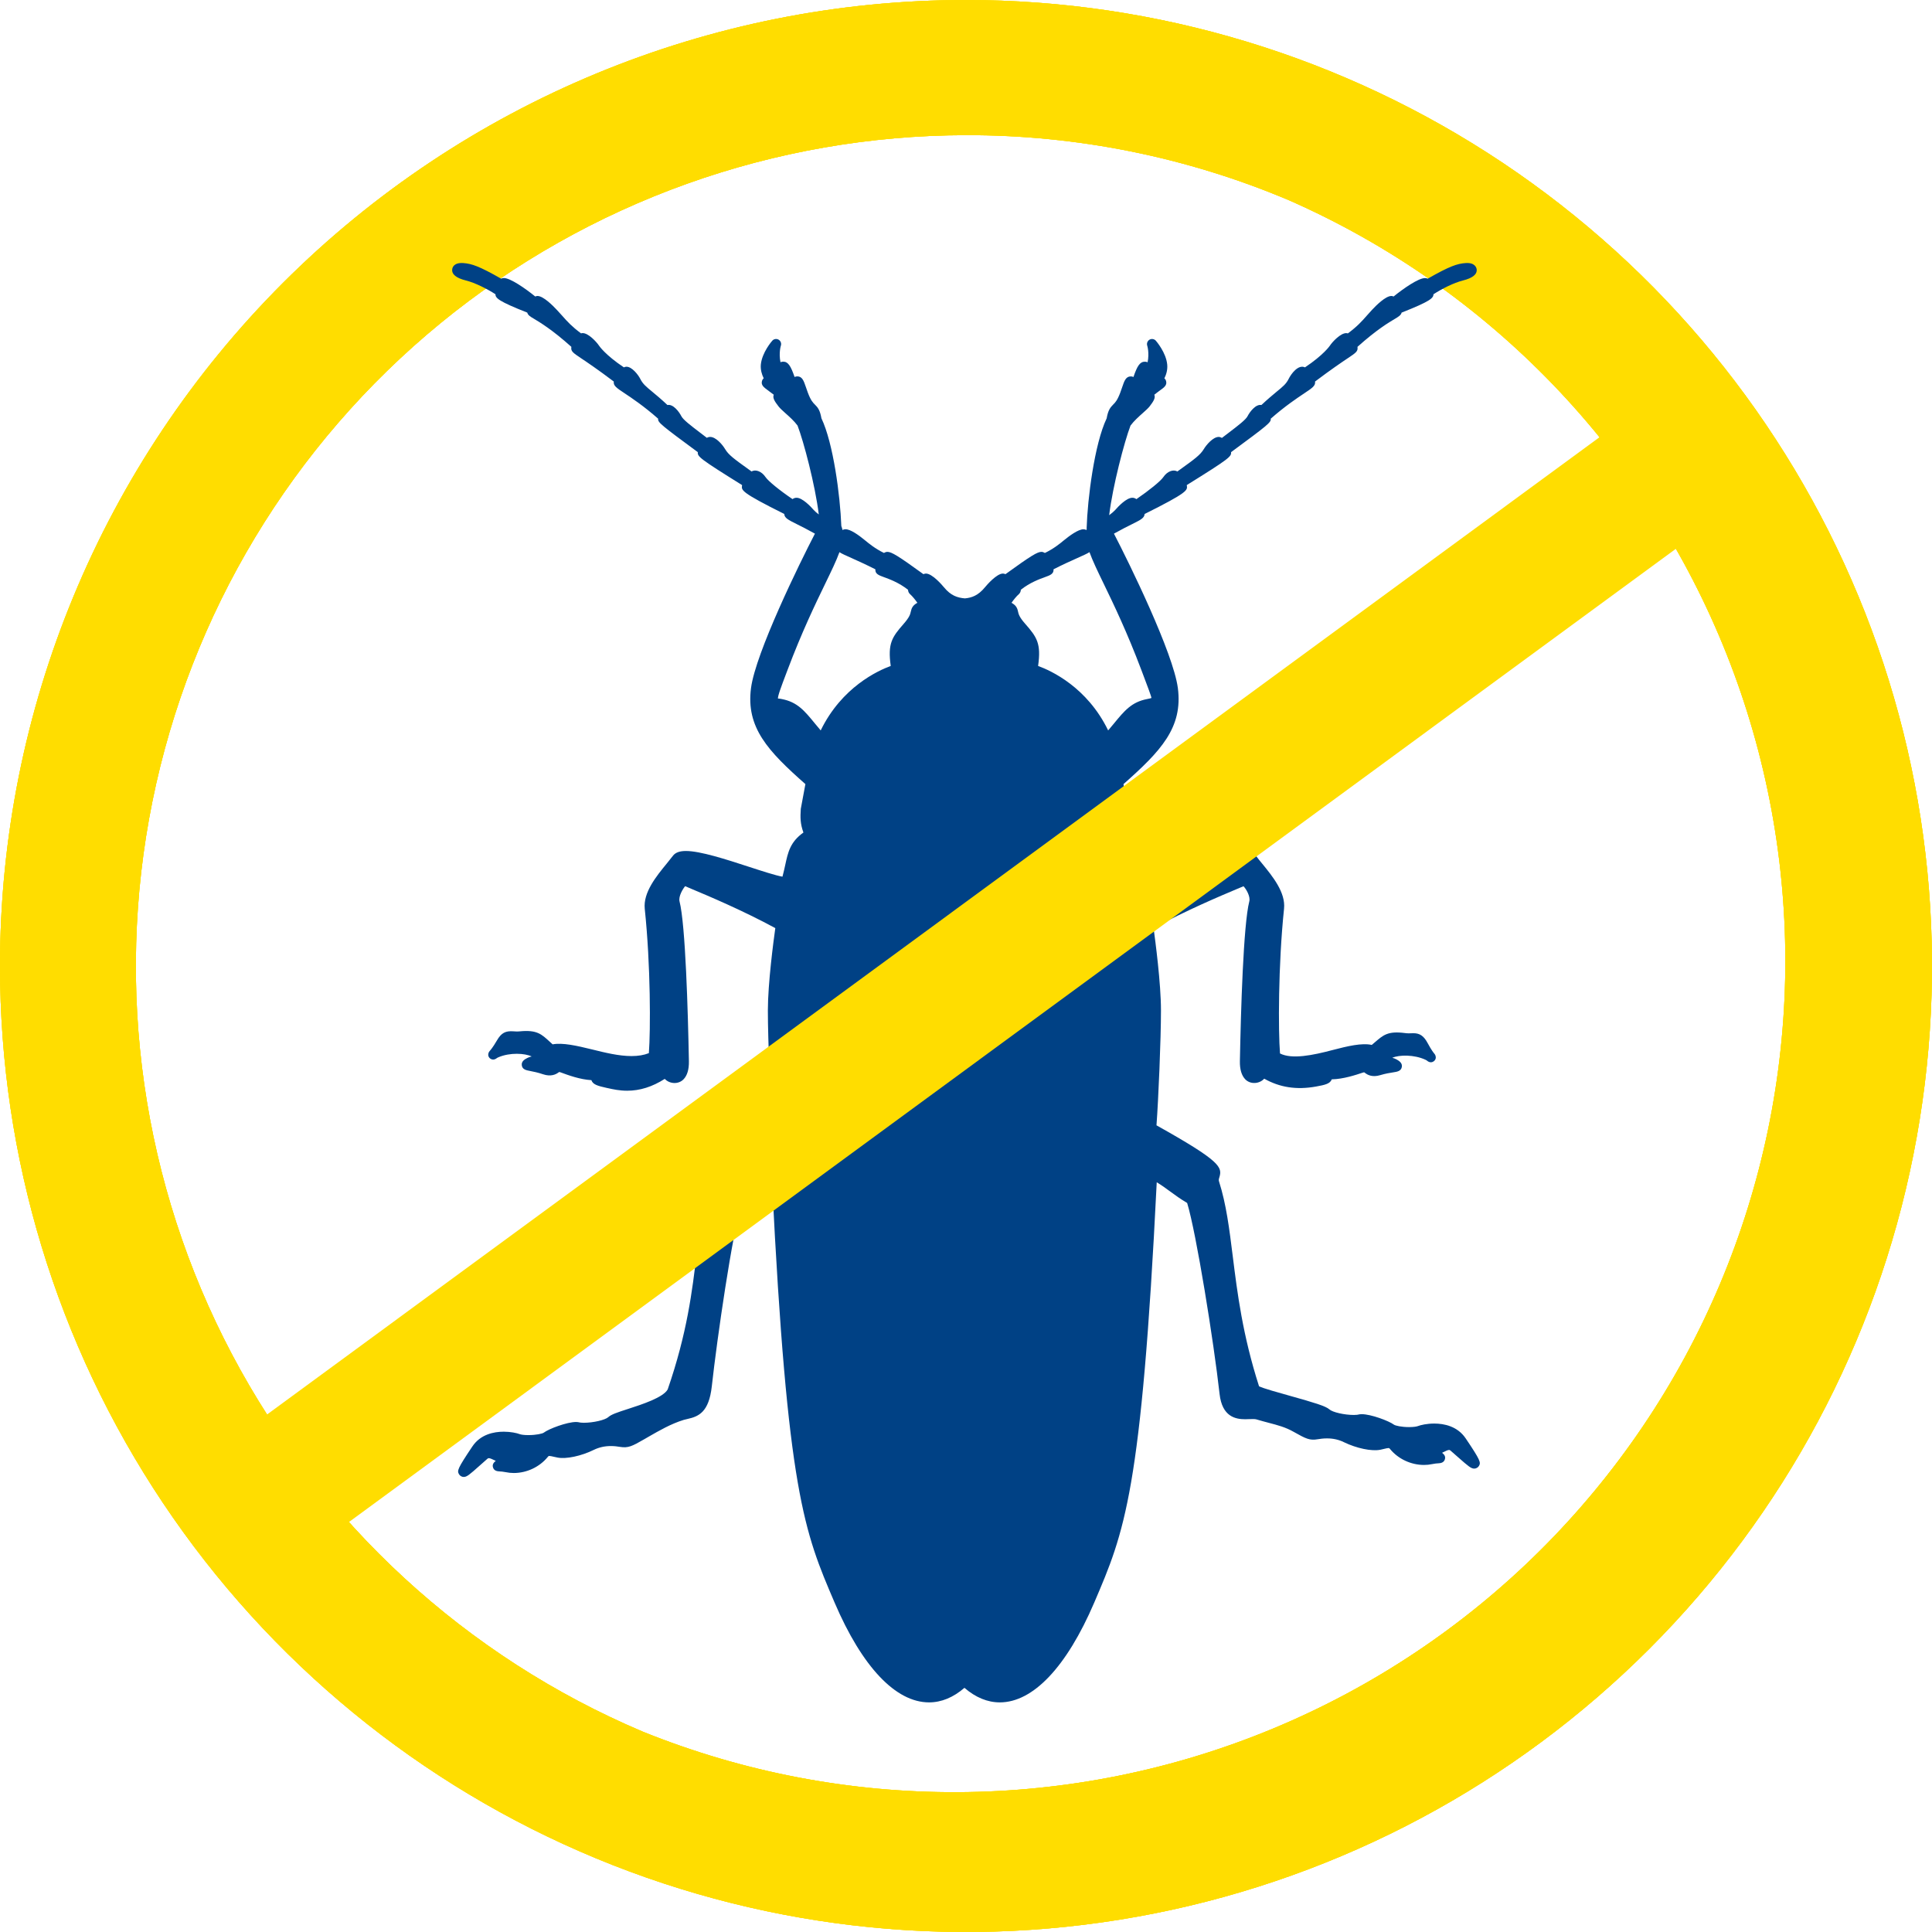 <svg width="47" height="47" viewBox="0 0 47 47" fill="none" xmlns="http://www.w3.org/2000/svg">
<path d="M23.5 3.288C18.838 3.294 14.322 4.91 10.715 7.863C7.109 10.817 4.633 14.925 3.708 19.494C2.782 24.063 3.464 28.811 5.637 32.935C7.81 37.059 11.342 40.306 15.634 42.125C20.555 44.114 26.062 44.089 30.965 42.053C35.868 40.018 39.774 36.136 41.839 31.245C43.904 26.355 43.964 20.849 42.004 15.915C40.045 10.981 36.224 7.016 31.366 4.875C28.878 3.822 26.202 3.282 23.5 3.288ZM23.5 0C28.148 0 32.691 1.378 36.556 3.96C40.42 6.543 43.432 10.213 45.211 14.507C46.99 18.801 47.455 23.526 46.548 28.085C45.642 32.643 43.404 36.831 40.117 40.117C36.831 43.404 32.643 45.642 28.085 46.548C23.526 47.455 18.801 46.99 14.507 45.211C10.213 43.432 6.543 40.42 3.96 36.556C1.378 32.691 0 28.148 0 23.5C0 17.267 2.476 11.29 6.883 6.883C11.29 2.476 17.267 0 23.5 0Z" fill="#FFDD00"/>
<path d="M23.5 3.288C18.838 3.294 14.322 4.91 10.715 7.863C7.109 10.817 4.633 14.925 3.708 19.494C2.782 24.063 3.464 28.811 5.637 32.935C7.81 37.059 11.342 40.306 15.634 42.125C20.555 44.114 26.062 44.089 30.965 42.053C35.868 40.018 39.774 36.136 41.839 31.245C43.904 26.355 43.964 20.849 42.004 15.915C40.045 10.981 36.224 7.016 31.366 4.875C28.878 3.822 26.202 3.282 23.5 3.288ZM23.5 0C28.148 0 32.691 1.378 36.556 3.96C40.42 6.543 43.432 10.213 45.211 14.507C46.99 18.801 47.455 23.526 46.548 28.085C45.642 32.643 43.404 36.831 40.117 40.117C36.831 43.404 32.643 45.642 28.085 46.548C23.526 47.455 18.801 46.99 14.507 45.211C10.213 43.432 6.543 40.42 3.96 36.556C1.378 32.691 0 28.148 0 23.5C0 17.267 2.476 11.29 6.883 6.883C11.29 2.476 17.267 0 23.5 0Z" fill="#FFDD00"/>
<path d="M23.5 3.288C18.838 3.294 14.322 4.91 10.715 7.863C7.109 10.817 4.633 14.925 3.708 19.494C2.782 24.063 3.464 28.811 5.637 32.935C7.81 37.059 11.342 40.306 15.634 42.125C20.555 44.114 26.062 44.089 30.965 42.053C35.868 40.018 39.774 36.136 41.839 31.245C43.904 26.355 43.964 20.849 42.004 15.915C40.045 10.981 36.224 7.016 31.366 4.875C28.878 3.822 26.202 3.282 23.5 3.288ZM23.5 0C28.148 0 32.691 1.378 36.556 3.96C40.42 6.543 43.432 10.213 45.211 14.507C46.99 18.801 47.455 23.526 46.548 28.085C45.642 32.643 43.404 36.831 40.117 40.117C36.831 43.404 32.643 45.642 28.085 46.548C23.526 47.455 18.801 46.99 14.507 45.211C10.213 43.432 6.543 40.42 3.96 36.556C1.378 32.691 0 28.148 0 23.5C0 17.267 2.476 11.29 6.883 6.883C11.29 2.476 17.267 0 23.5 0Z" fill="#FFDD00"/>
<path d="M35.253 35.273C35.261 35.273 35.27 35.275 35.285 35.287C35.352 35.345 35.415 35.401 35.473 35.452C35.726 35.675 35.788 35.727 35.865 35.727C35.911 35.727 35.96 35.698 35.981 35.658C36.025 35.578 36.02 35.531 35.656 34.992C35.455 34.694 35.129 34.631 34.891 34.631C34.716 34.631 34.565 34.665 34.489 34.694C34.462 34.704 34.39 34.717 34.28 34.717C34.092 34.717 33.943 34.682 33.911 34.658C33.785 34.565 33.351 34.403 33.128 34.403C33.095 34.403 33.067 34.406 33.041 34.413C33.033 34.415 33.004 34.422 32.935 34.422C32.705 34.422 32.416 34.356 32.34 34.286C32.251 34.206 31.976 34.123 31.372 33.954C31.099 33.878 30.732 33.775 30.629 33.725C30.229 32.477 30.102 31.462 29.99 30.565C29.905 29.885 29.832 29.297 29.656 28.743C29.644 28.705 29.65 28.685 29.662 28.646C29.739 28.395 29.708 28.256 28.134 27.376C28.181 26.743 28.243 25.285 28.243 24.581C28.243 23.922 28.105 22.882 28.063 22.577C28.867 22.142 29.692 21.795 30.095 21.625C30.157 21.6 30.209 21.578 30.251 21.56C30.317 21.628 30.422 21.808 30.392 21.927C30.247 22.492 30.186 24.606 30.163 25.815C30.159 26.015 30.204 26.164 30.295 26.258C30.422 26.387 30.64 26.368 30.755 26.241C31.13 26.453 31.539 26.519 32.017 26.432C32.234 26.393 32.358 26.365 32.398 26.257C32.679 26.252 32.984 26.15 33.149 26.095C33.171 26.088 33.182 26.087 33.188 26.087C33.192 26.088 33.203 26.097 33.211 26.104C33.265 26.145 33.381 26.215 33.578 26.155C33.707 26.116 33.813 26.1 33.889 26.088C33.989 26.073 34.083 26.058 34.102 25.958C34.121 25.857 34.03 25.805 33.976 25.774C33.941 25.754 33.905 25.742 33.87 25.733C34.041 25.658 34.401 25.654 34.674 25.779C34.7 25.791 34.715 25.802 34.718 25.805C34.742 25.826 34.776 25.842 34.807 25.842C34.807 25.842 34.807 25.842 34.807 25.842C34.859 25.842 34.904 25.81 34.922 25.762C34.939 25.717 34.923 25.663 34.89 25.628C34.882 25.619 34.827 25.556 34.729 25.373C34.637 25.202 34.54 25.135 34.385 25.135L34.275 25.138C34.248 25.138 34.218 25.137 34.183 25.132C33.757 25.076 33.651 25.181 33.438 25.363C33.417 25.381 33.395 25.4 33.371 25.42C33.13 25.366 32.779 25.45 32.412 25.546C31.942 25.67 31.431 25.776 31.139 25.628C31.096 25.091 31.093 23.487 31.237 22.107C31.279 21.712 30.959 21.32 30.702 21.006C30.647 20.939 30.595 20.876 30.552 20.817C30.493 20.739 30.391 20.701 30.238 20.701C29.886 20.701 29.257 20.906 28.703 21.086C28.388 21.189 28.064 21.294 27.887 21.325C27.861 21.225 27.841 21.133 27.823 21.049C27.756 20.735 27.702 20.483 27.379 20.252C27.458 20.034 27.455 19.881 27.439 19.661L27.331 19.075C28.24 18.271 28.779 17.701 28.654 16.738C28.54 15.88 27.474 13.705 27.099 12.982C27.283 12.879 27.431 12.805 27.544 12.749C27.748 12.647 27.841 12.601 27.845 12.504C28.896 11.98 28.889 11.926 28.873 11.814C28.872 11.809 28.872 11.805 28.87 11.801C29.913 11.153 29.959 11.105 29.948 11C30.833 10.347 30.928 10.274 30.913 10.186C31.26 9.881 31.551 9.687 31.731 9.567C31.922 9.439 32.008 9.383 31.991 9.282C32.388 8.983 32.636 8.816 32.79 8.713C32.98 8.586 33.036 8.548 33.025 8.452C33.025 8.447 33.024 8.443 33.023 8.438C33.492 8.018 33.788 7.843 33.935 7.756C34.02 7.705 34.082 7.668 34.097 7.605C34.798 7.328 34.869 7.253 34.873 7.158C35.077 7.026 35.361 6.881 35.59 6.823C35.826 6.764 35.938 6.673 35.923 6.551C35.918 6.513 35.881 6.381 35.648 6.4C35.45 6.415 35.264 6.475 34.733 6.779C34.712 6.77 34.689 6.765 34.665 6.765C34.508 6.765 34.146 7.015 33.902 7.213C33.884 7.205 33.865 7.2 33.849 7.2C33.706 7.2 33.472 7.436 33.378 7.537C33.331 7.588 33.289 7.635 33.249 7.68C33.122 7.824 33.019 7.94 32.789 8.111C32.775 8.106 32.761 8.104 32.749 8.104C32.614 8.104 32.419 8.308 32.35 8.412C32.349 8.415 32.196 8.637 31.746 8.937C31.582 8.858 31.407 9.099 31.349 9.218C31.289 9.339 31.212 9.402 31.058 9.528C30.965 9.606 30.843 9.706 30.686 9.853C30.549 9.825 30.401 10.023 30.35 10.124C30.307 10.21 30.119 10.353 29.903 10.518C29.847 10.56 29.788 10.605 29.726 10.653C29.701 10.639 29.671 10.629 29.649 10.629C29.507 10.629 29.343 10.828 29.286 10.924C29.2 11.068 29.062 11.167 28.694 11.432L28.641 11.47C28.544 11.411 28.394 11.467 28.301 11.606C28.235 11.704 27.956 11.93 27.645 12.143C27.618 12.121 27.584 12.109 27.547 12.109C27.404 12.109 27.206 12.318 27.128 12.408C27.097 12.443 27.045 12.487 26.983 12.533C27.069 11.822 27.353 10.744 27.502 10.353C27.584 10.242 27.703 10.135 27.8 10.049C27.873 9.984 27.93 9.933 27.967 9.886C28.058 9.766 28.114 9.684 28.082 9.602C28.139 9.556 28.187 9.521 28.225 9.493C28.32 9.425 28.394 9.371 28.368 9.272C28.36 9.242 28.345 9.22 28.326 9.204C28.373 9.109 28.407 8.994 28.395 8.868C28.367 8.575 28.129 8.301 28.119 8.289C28.08 8.245 28.016 8.234 27.965 8.263C27.914 8.293 27.891 8.354 27.909 8.409C27.91 8.412 27.964 8.584 27.918 8.813C27.898 8.804 27.876 8.799 27.852 8.799C27.73 8.799 27.665 8.904 27.574 9.171C27.554 9.162 27.533 9.157 27.508 9.157C27.389 9.157 27.35 9.269 27.302 9.412C27.288 9.453 27.271 9.5 27.252 9.554C27.181 9.741 27.129 9.794 27.082 9.84C27.009 9.914 26.957 9.978 26.922 10.177C26.624 10.802 26.456 12.136 26.435 12.848C26.435 12.855 26.436 12.862 26.437 12.868C26.435 12.877 26.433 12.885 26.431 12.894C26.409 12.882 26.384 12.876 26.356 12.876C26.227 12.876 26.008 13.041 25.877 13.148C25.794 13.217 25.636 13.348 25.419 13.452C25.394 13.436 25.363 13.425 25.337 13.425C25.236 13.425 25.081 13.519 24.46 13.968C24.44 13.959 24.418 13.953 24.399 13.953C24.246 13.953 24.007 14.231 23.961 14.287C23.794 14.49 23.637 14.542 23.473 14.557C23.289 14.541 23.131 14.49 22.964 14.287C22.918 14.231 22.679 13.953 22.525 13.953C22.506 13.953 22.484 13.959 22.464 13.968C21.852 13.524 21.689 13.425 21.587 13.425C21.561 13.425 21.53 13.435 21.505 13.452C21.287 13.347 21.128 13.214 21.037 13.139C20.89 13.018 20.691 12.875 20.569 12.875C20.542 12.875 20.517 12.881 20.495 12.893C20.488 12.858 20.479 12.826 20.467 12.796C20.439 12.058 20.272 10.781 19.983 10.176C19.948 9.977 19.896 9.913 19.822 9.84C19.776 9.794 19.724 9.742 19.653 9.553C19.634 9.501 19.618 9.455 19.604 9.414C19.553 9.265 19.516 9.156 19.396 9.156C19.372 9.156 19.35 9.162 19.33 9.171C19.238 8.904 19.173 8.798 19.053 8.798C19.028 8.798 19.007 8.803 18.987 8.812C18.941 8.583 18.995 8.412 18.996 8.41C19.015 8.354 18.992 8.293 18.941 8.263C18.89 8.234 18.825 8.244 18.787 8.289C18.776 8.3 18.538 8.575 18.509 8.868C18.498 8.994 18.532 9.108 18.579 9.203C18.559 9.22 18.544 9.242 18.536 9.272C18.51 9.37 18.585 9.425 18.679 9.494C18.717 9.521 18.766 9.557 18.823 9.602C18.791 9.684 18.847 9.766 18.939 9.886C18.975 9.933 19.032 9.984 19.105 10.05C19.202 10.136 19.321 10.242 19.402 10.353C19.549 10.734 19.83 11.795 19.919 12.515C19.867 12.476 19.824 12.439 19.797 12.408C19.718 12.318 19.52 12.109 19.378 12.109C19.341 12.109 19.307 12.121 19.28 12.142C18.968 11.931 18.689 11.704 18.623 11.606C18.53 11.466 18.379 11.411 18.284 11.47L18.223 11.426C17.859 11.165 17.723 11.066 17.639 10.924C17.571 10.81 17.413 10.629 17.276 10.629C17.247 10.629 17.219 10.637 17.196 10.651C17.133 10.603 17.074 10.558 17.018 10.515C16.803 10.351 16.617 10.209 16.575 10.124C16.524 10.023 16.378 9.823 16.237 9.853C16.082 9.707 15.961 9.607 15.868 9.53C15.714 9.403 15.637 9.339 15.576 9.217C15.524 9.114 15.373 8.921 15.239 8.921C15.22 8.921 15.198 8.927 15.177 8.937C14.725 8.635 14.576 8.415 14.575 8.412C14.505 8.308 14.311 8.103 14.174 8.103C14.162 8.103 14.149 8.106 14.135 8.11C13.908 7.941 13.801 7.822 13.68 7.685C13.638 7.638 13.595 7.589 13.545 7.537C13.451 7.436 13.217 7.2 13.075 7.2C13.059 7.2 13.04 7.205 13.021 7.213C12.777 7.015 12.415 6.764 12.258 6.764C12.233 6.764 12.21 6.769 12.19 6.779C11.659 6.475 11.473 6.415 11.276 6.4C11.034 6.382 11.006 6.513 11.001 6.551C10.986 6.673 11.098 6.764 11.334 6.823C11.56 6.88 11.845 7.025 12.052 7.157C12.054 7.252 12.124 7.327 12.827 7.605C12.842 7.668 12.904 7.705 12.99 7.755C13.136 7.843 13.431 8.018 13.9 8.438C13.899 8.442 13.898 8.447 13.898 8.452C13.887 8.548 13.944 8.586 14.133 8.713C14.287 8.816 14.536 8.983 14.932 9.282C14.916 9.382 15.001 9.439 15.193 9.566C15.373 9.686 15.664 9.88 16.011 10.186C15.996 10.274 16.089 10.345 16.976 11C16.965 11.105 17.012 11.153 18.053 11.801C18.052 11.805 18.052 11.809 18.051 11.814C18.035 11.926 18.028 11.98 19.079 12.503C19.083 12.601 19.176 12.647 19.38 12.749C19.493 12.805 19.641 12.879 19.825 12.982C19.45 13.705 18.383 15.881 18.27 16.738C18.144 17.7 18.683 18.271 19.593 19.075L19.481 19.677C19.468 19.885 19.466 20.037 19.545 20.253C19.223 20.482 19.169 20.733 19.102 21.045C19.083 21.131 19.063 21.224 19.035 21.327C18.864 21.297 18.537 21.19 18.22 21.087C17.665 20.906 17.037 20.702 16.685 20.702C16.533 20.702 16.43 20.74 16.371 20.818C16.328 20.875 16.277 20.937 16.223 21.004C15.965 21.319 15.644 21.711 15.685 22.108C15.83 23.484 15.827 25.078 15.785 25.62C15.664 25.668 15.526 25.691 15.363 25.691C15.056 25.691 14.722 25.609 14.4 25.529C14.033 25.439 13.684 25.36 13.444 25.406C13.421 25.385 13.399 25.366 13.379 25.347C13.174 25.159 13.065 25.048 12.641 25.09C12.581 25.096 12.533 25.092 12.492 25.089C12.3 25.075 12.197 25.124 12.089 25.311C11.986 25.488 11.929 25.549 11.92 25.559C11.885 25.593 11.867 25.649 11.883 25.694C11.9 25.743 11.947 25.776 11.999 25.776C11.999 25.776 11.999 25.776 11.999 25.776C12.028 25.776 12.061 25.761 12.085 25.742C12.088 25.739 12.103 25.729 12.13 25.718C12.407 25.602 12.766 25.62 12.934 25.701C12.898 25.708 12.862 25.719 12.827 25.738C12.771 25.767 12.678 25.817 12.694 25.918C12.709 26.019 12.802 26.036 12.901 26.055C12.977 26.07 13.082 26.09 13.211 26.134C13.403 26.199 13.525 26.135 13.579 26.095C13.588 26.089 13.599 26.081 13.604 26.079C13.608 26.079 13.619 26.08 13.642 26.089C13.821 26.155 14.111 26.262 14.387 26.277C14.422 26.386 14.546 26.418 14.761 26.466L14.79 26.472C14.915 26.5 15.07 26.534 15.258 26.534C15.567 26.534 15.867 26.44 16.172 26.246C16.286 26.369 16.501 26.386 16.626 26.259C16.718 26.166 16.763 26.016 16.759 25.816C16.736 24.607 16.676 22.493 16.531 21.928C16.501 21.806 16.614 21.619 16.668 21.558C16.709 21.576 16.762 21.598 16.824 21.625C17.227 21.794 18.053 22.141 18.861 22.578C18.818 22.884 18.68 23.923 18.68 24.582C18.68 25.32 18.746 26.78 18.79 27.377C17.216 28.257 17.184 28.396 17.261 28.647C17.273 28.686 17.279 28.706 17.267 28.744C17.09 29.302 17.025 29.852 16.949 30.49C16.841 31.398 16.718 32.427 16.243 33.801C16.131 33.999 15.619 34.165 15.28 34.275C15.012 34.361 14.869 34.41 14.799 34.474C14.722 34.545 14.432 34.612 14.201 34.612C14.134 34.612 14.105 34.605 14.097 34.603C14.072 34.597 14.044 34.593 14.013 34.593C13.793 34.593 13.351 34.759 13.229 34.852C13.197 34.877 13.044 34.912 12.851 34.912C12.745 34.912 12.677 34.9 12.651 34.891C12.571 34.86 12.418 34.829 12.255 34.829C12.015 34.829 11.687 34.892 11.488 35.193C11.124 35.735 11.12 35.778 11.164 35.86C11.185 35.901 11.235 35.93 11.28 35.93C11.357 35.93 11.419 35.877 11.668 35.655C11.726 35.603 11.791 35.546 11.858 35.487C11.873 35.475 11.882 35.473 11.89 35.473C11.922 35.473 11.973 35.497 12.021 35.52C12.034 35.526 12.047 35.533 12.06 35.539C12.009 35.58 11.972 35.626 11.993 35.697C12.019 35.787 12.106 35.792 12.152 35.795C12.186 35.797 12.238 35.8 12.306 35.814C12.367 35.827 12.432 35.834 12.498 35.834C12.816 35.834 13.125 35.688 13.325 35.444C13.345 35.419 13.352 35.419 13.363 35.419C13.387 35.419 13.425 35.428 13.469 35.438C13.497 35.444 13.528 35.452 13.562 35.458C13.772 35.5 14.142 35.421 14.448 35.27C14.573 35.209 14.712 35.178 14.859 35.178C14.947 35.178 15.023 35.188 15.08 35.198C15.284 35.232 15.379 35.181 15.67 35.014L15.777 34.952C16.035 34.804 16.326 34.635 16.636 34.541C16.665 34.532 16.695 34.525 16.726 34.519C16.997 34.459 17.246 34.354 17.316 33.726C17.446 32.546 17.816 30.002 18.043 29.265C18.212 29.165 18.332 29.076 18.449 28.99C18.552 28.914 18.652 28.841 18.782 28.761C19.155 36.305 19.565 37.263 20.304 38.988C20.974 40.552 21.79 41.414 22.601 41.414C22.901 41.414 23.19 41.295 23.462 41.06C23.734 41.295 24.023 41.414 24.323 41.414C25.132 41.414 25.948 40.552 26.619 38.988C27.358 37.263 27.768 36.306 28.14 28.761C28.27 28.841 28.37 28.914 28.473 28.99C28.59 29.076 28.711 29.164 28.88 29.265C29.102 29.991 29.529 32.653 29.669 33.913C29.731 34.463 30.054 34.526 30.291 34.526C30.327 34.526 30.362 34.525 30.397 34.523C30.467 34.521 30.534 34.52 30.562 34.529C30.669 34.561 30.768 34.587 30.861 34.612C31.083 34.67 31.274 34.72 31.47 34.832C31.772 35.002 31.861 35.047 32.06 35.012C32.117 35.002 32.195 34.992 32.283 34.992C32.43 34.992 32.568 35.022 32.693 35.084C32.998 35.232 33.365 35.311 33.581 35.268C33.614 35.261 33.644 35.254 33.671 35.247C33.717 35.236 33.755 35.227 33.779 35.227C33.79 35.227 33.797 35.227 33.817 35.252C34.016 35.493 34.325 35.638 34.643 35.638C34.71 35.638 34.775 35.631 34.837 35.618C34.906 35.603 34.957 35.6 34.991 35.598C35.037 35.595 35.124 35.589 35.15 35.5C35.171 35.428 35.133 35.383 35.082 35.342C35.095 35.335 35.108 35.329 35.121 35.323C35.171 35.298 35.221 35.273 35.253 35.273ZM25.63 13.849C25.865 13.729 26.062 13.641 26.214 13.573C26.35 13.512 26.444 13.471 26.504 13.432C26.578 13.638 26.697 13.885 26.854 14.209C27.091 14.699 27.416 15.372 27.765 16.297L27.796 16.379C27.92 16.706 28.009 16.942 28.011 16.979C27.997 16.988 27.938 17 27.906 17.006C27.529 17.078 27.355 17.288 27.094 17.607C27.052 17.657 27.007 17.712 26.958 17.769C26.447 16.715 25.568 16.315 25.254 16.201C25.331 15.654 25.227 15.501 24.933 15.167C24.794 15.009 24.778 14.934 24.766 14.879C24.746 14.782 24.713 14.724 24.607 14.664C24.663 14.586 24.726 14.506 24.786 14.454C24.815 14.428 24.834 14.387 24.834 14.347C25.056 14.171 25.289 14.087 25.425 14.038C25.543 13.996 25.635 13.962 25.63 13.854C25.63 13.853 25.63 13.851 25.63 13.849ZM21.5 14.039C21.635 14.088 21.868 14.172 22.09 14.348C22.09 14.387 22.109 14.428 22.139 14.454C22.198 14.507 22.262 14.586 22.317 14.664C22.21 14.724 22.178 14.783 22.157 14.879C22.146 14.934 22.13 15.01 21.983 15.177C21.698 15.502 21.593 15.655 21.669 16.201C21.356 16.315 20.478 16.716 19.965 17.769C19.917 17.712 19.872 17.657 19.83 17.607C19.569 17.288 19.397 17.079 19.019 17.006C18.996 17.002 18.959 16.994 18.939 16.994C18.931 16.994 18.926 16.995 18.926 16.998C18.915 16.942 19.004 16.706 19.128 16.379L19.159 16.297C19.509 15.369 19.835 14.695 20.073 14.204C20.224 13.892 20.346 13.642 20.421 13.433C20.482 13.472 20.575 13.513 20.712 13.574C20.863 13.642 21.059 13.73 21.296 13.85C21.296 13.852 21.295 13.853 21.295 13.855C21.289 13.962 21.382 13.996 21.5 14.039Z" fill="#004185"/>
<path d="M6.945 38.159L5 35.508L39.227 10.405L41.171 13.056L6.945 38.159Z" fill="#FFDD00"/>
</svg>
